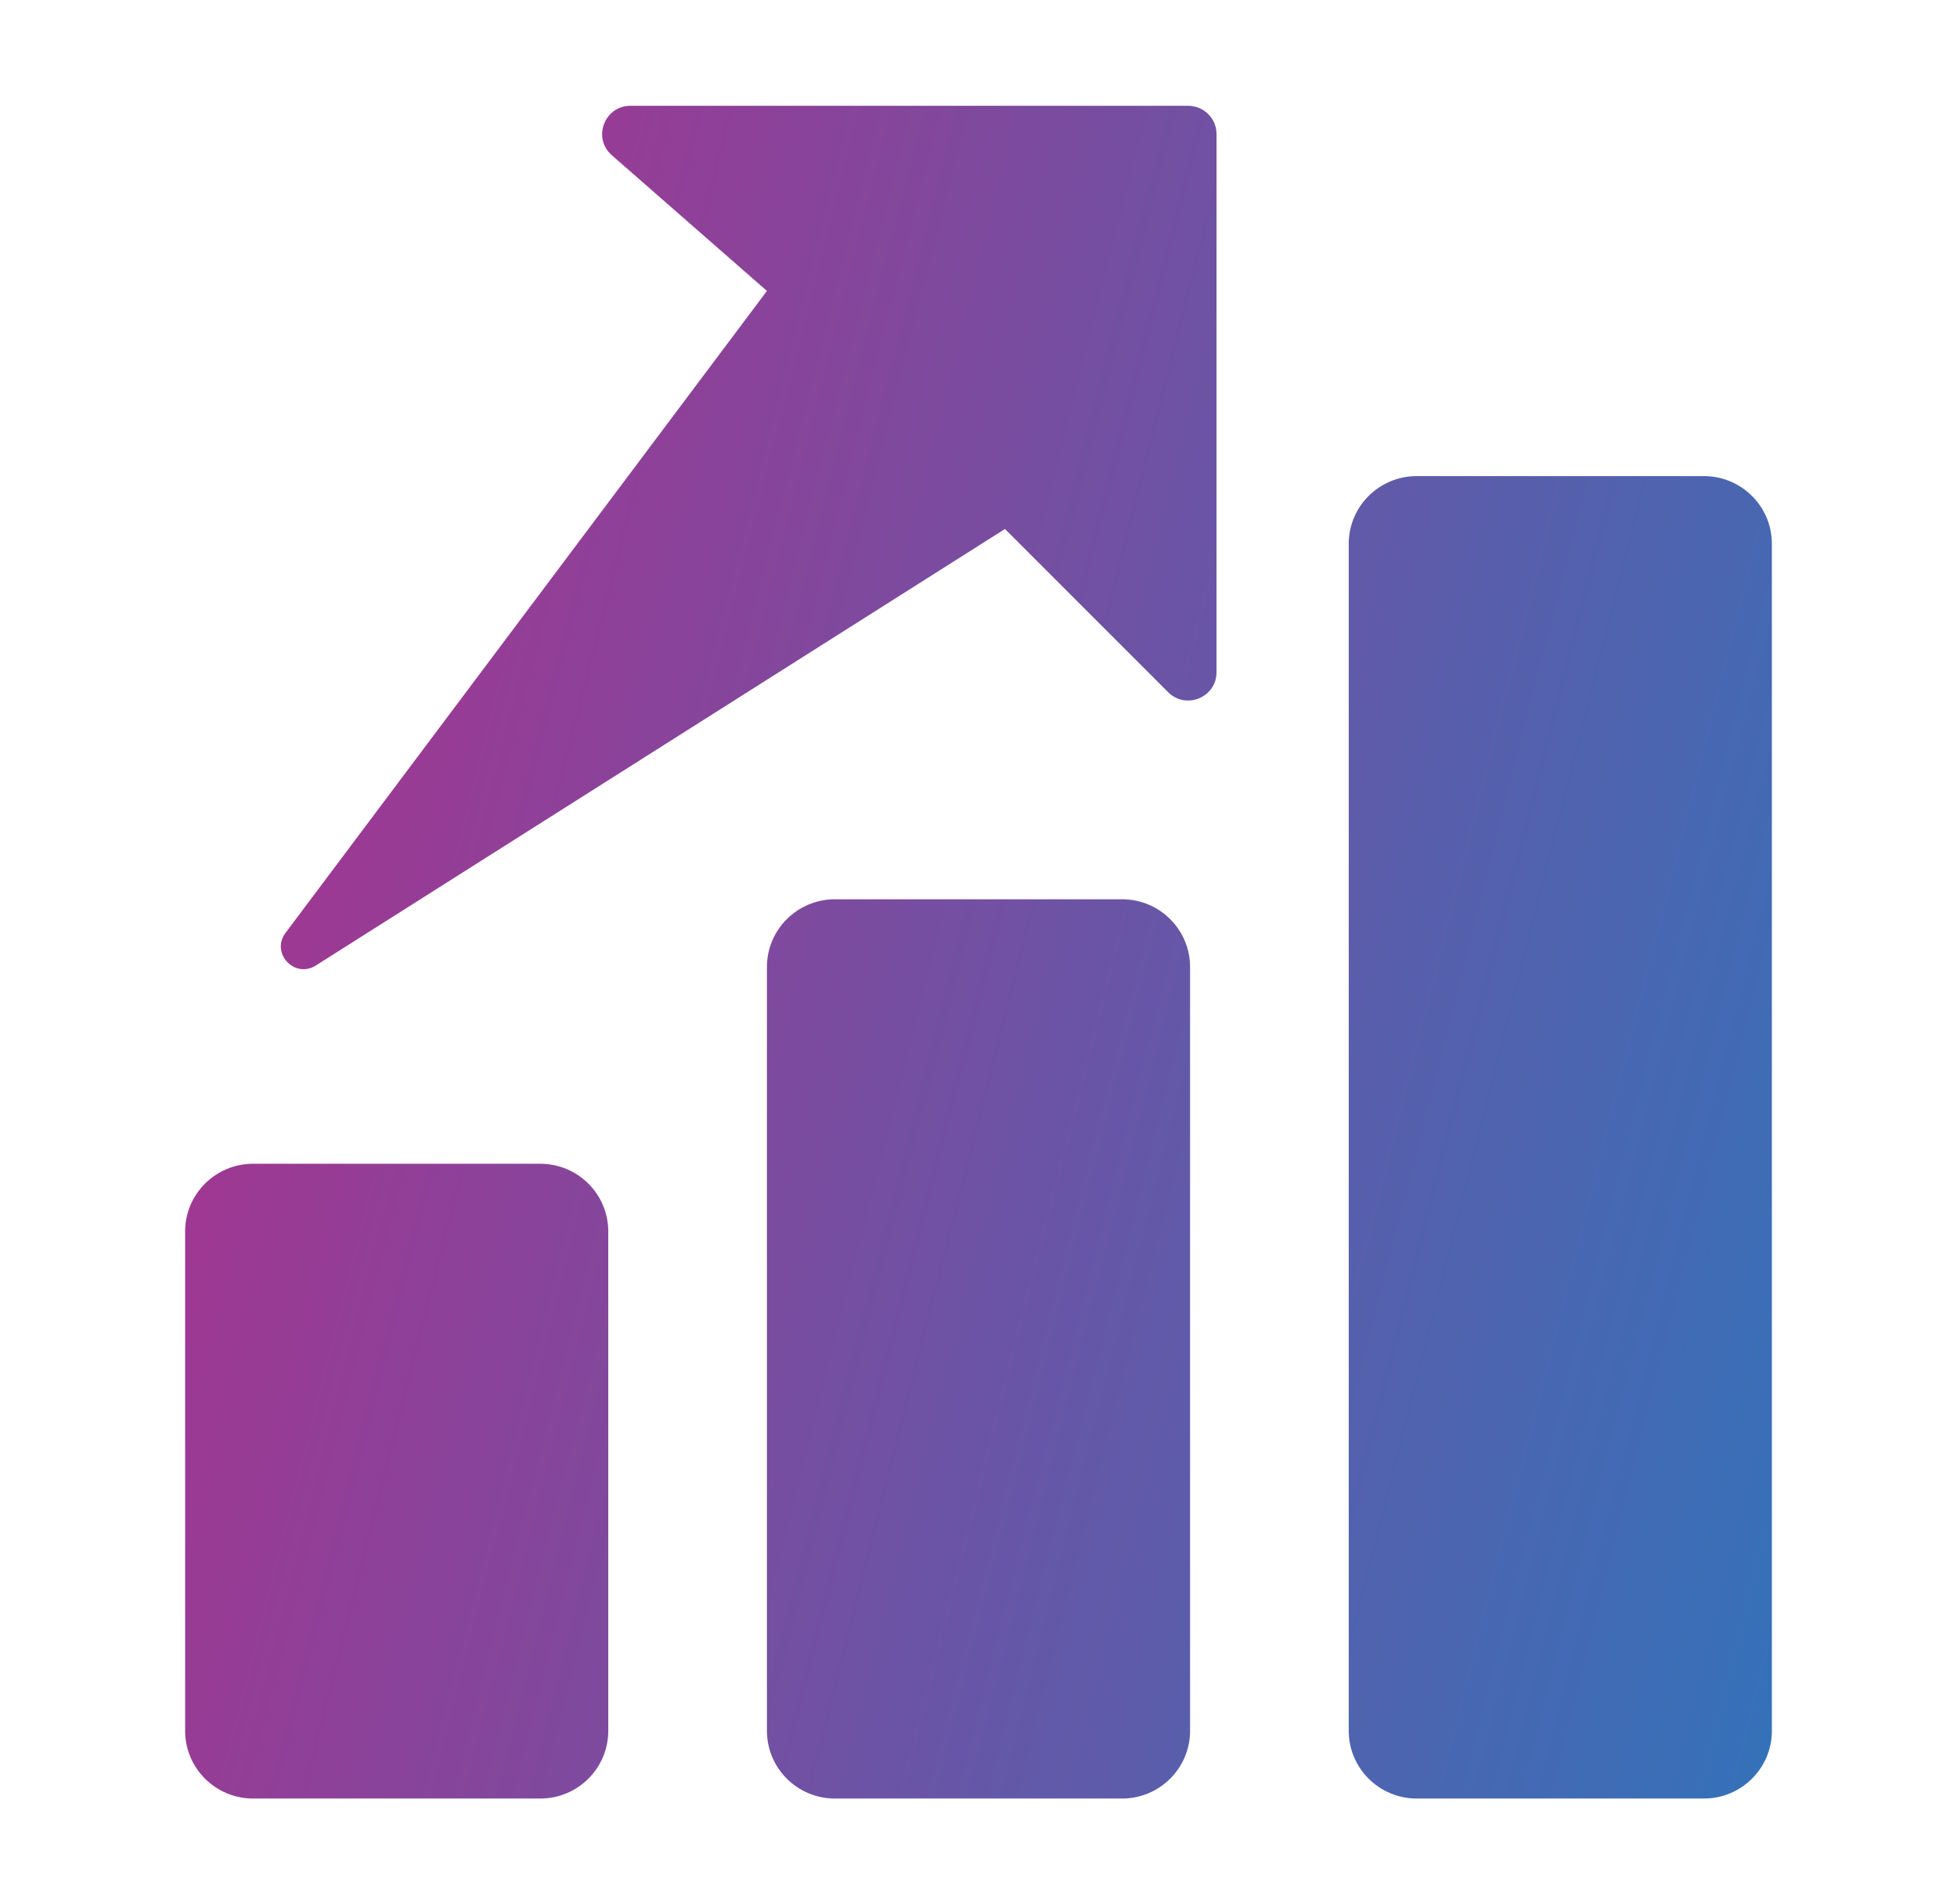 <svg width="37" height="36" viewBox="0 0 37 36" fill="none" xmlns="http://www.w3.org/2000/svg">
<path d="M14.5 5.5L11.567 2.934C11.196 2.609 11.427 2 11.921 2H22.464C22.76 2 23 2.239 23 2.533V12.708C23 13.184 22.422 13.422 22.085 13.085L19 10L5.971 18.252C5.569 18.506 5.113 18.016 5.398 17.636L14.5 5.5Z" fill="url(#paint0_linear_198_350)"/>
<path d="M25.5 10.28C25.5 9.573 26.076 9 26.786 9H32.214C32.924 9 33.5 9.573 33.5 10.28V32.72C33.5 33.427 32.924 34 32.214 34H26.786C26.076 34 25.5 33.427 25.5 32.72V10.28Z" fill="url(#paint1_linear_198_350)"/>
<path d="M15.786 17C15.076 17 14.5 17.573 14.5 18.28V32.72C14.5 33.427 15.076 34 15.786 34H21.214C21.924 34 22.5 33.427 22.5 32.72V18.28C22.5 17.573 21.924 17 21.214 17H15.786Z" fill="url(#paint2_linear_198_350)"/>
<path d="M4.786 22C4.076 22 3.5 22.573 3.5 23.28V32.72C3.5 33.427 4.076 34 4.786 34H10.214C10.924 34 11.5 33.427 11.5 32.72V23.28C11.5 22.573 10.924 22 10.214 22H4.786Z" fill="url(#paint3_linear_198_350)"/>
<defs>
<linearGradient id="paint0_linear_198_350" x1="3.5" y1="2" x2="39.315" y2="11.092" gradientUnits="userSpaceOnUse">
<stop stop-color="#B02E8C"/>
<stop offset="1" stop-color="#3472B9"/>
</linearGradient>
<linearGradient id="paint1_linear_198_350" x1="3.5" y1="2" x2="39.315" y2="11.092" gradientUnits="userSpaceOnUse">
<stop stop-color="#B02E8C"/>
<stop offset="1" stop-color="#3472B9"/>
</linearGradient>
<linearGradient id="paint2_linear_198_350" x1="3.5" y1="2" x2="39.315" y2="11.092" gradientUnits="userSpaceOnUse">
<stop stop-color="#B02E8C"/>
<stop offset="1" stop-color="#3472B9"/>
</linearGradient>
<linearGradient id="paint3_linear_198_350" x1="3.5" y1="2" x2="39.315" y2="11.092" gradientUnits="userSpaceOnUse">
<stop stop-color="#B02E8C"/>
<stop offset="1" stop-color="#3472B9"/>
</linearGradient>
</defs>
</svg>
